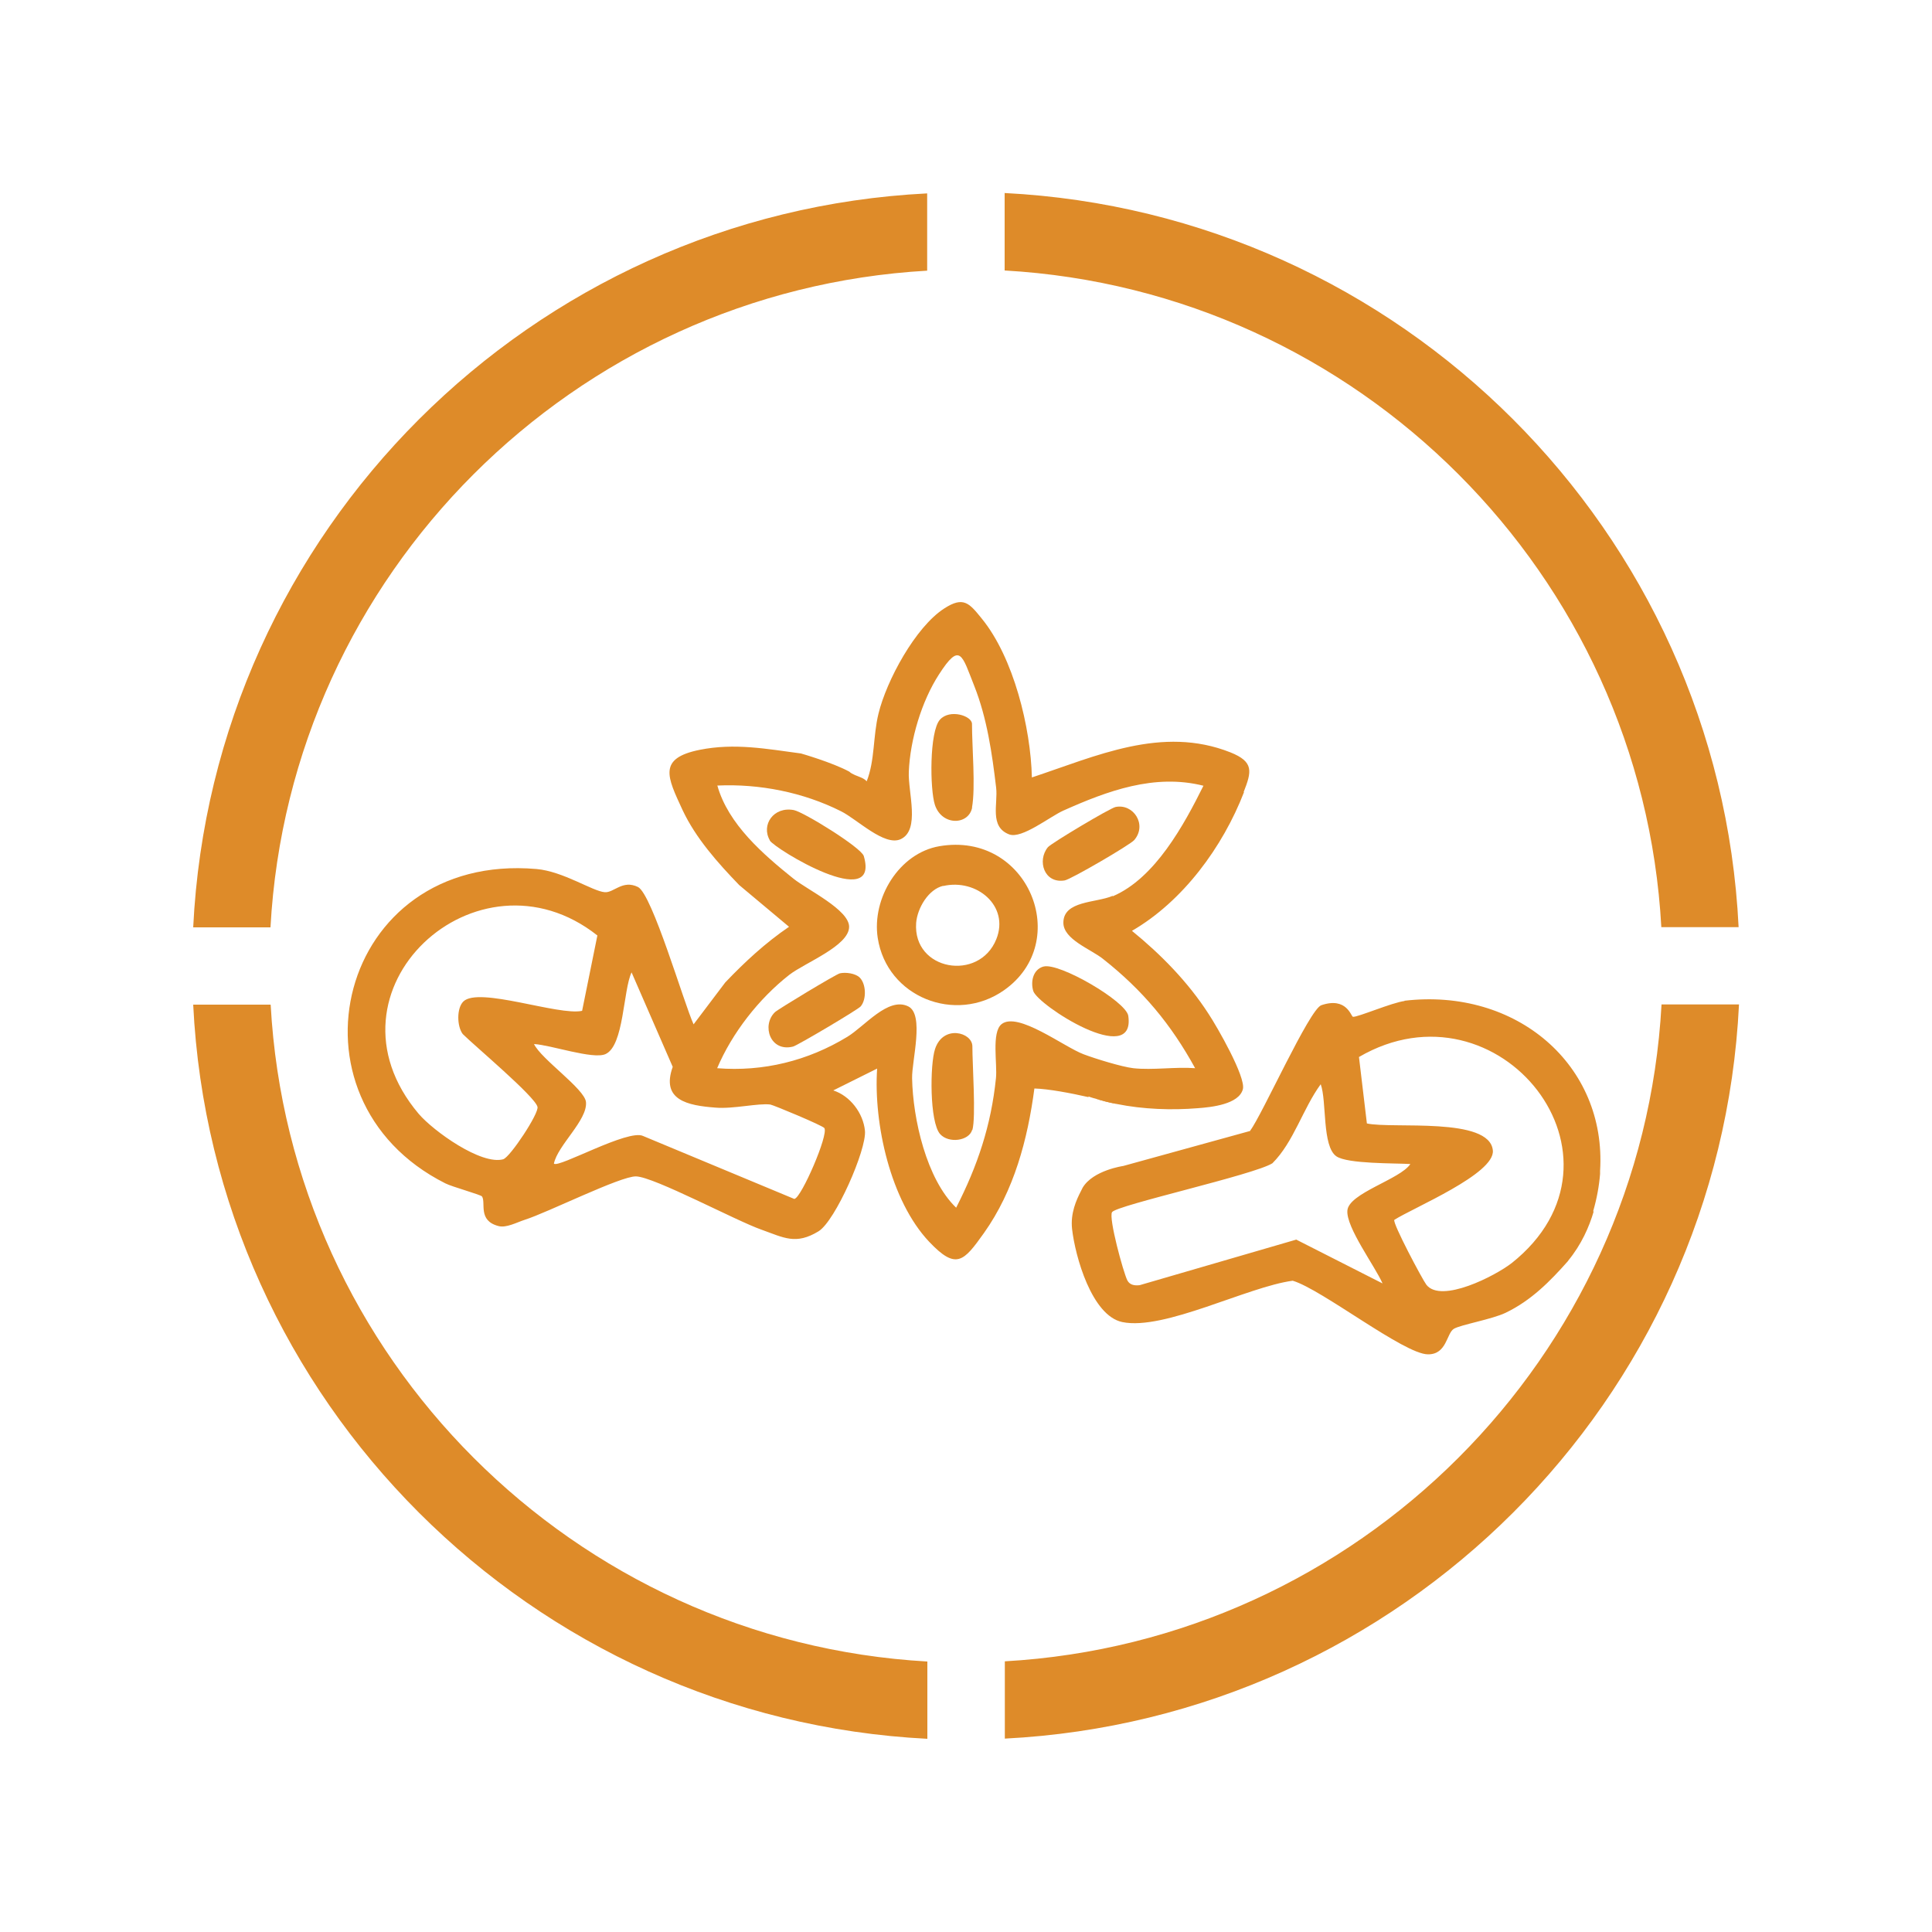 <svg viewBox="0 0 100 100" version="1.1" xmlns="http://www.w3.org/2000/svg" id="Layer_1">
  
  <defs>
    <style>
      .st0 {
        fill: #de8b29;
      }
    </style>
  </defs>
  <path d="M86,52c-1,18.26-15.7,32.95-33.99,33.99v4c20.5-1.04,37-17.5,38-38h-4.01,0ZM52,10v4c18.3,1.04,32.99,15.74,33.99,33.99h4c-1-20.5-17.5-36.96-38-38h0ZM14,52h-4c1,20.5,17.5,36.96,38,38v-4c-18.3-1.04-32.99-15.74-33.99-33.99h0ZM10,48h4c1-18.26,15.7-32.95,33.99-33.99v-4C27.5,11.04,11,27.5,10,48Z" class="st0"></path>
  <g>
    <path d="M156.32,323.54c5.62-10.55,14.33-8.25,23.95-5.61,14.17,3.89,27.65,11.54,36.55,23.33,3.19,4.22,4.83,8.51,7.4,12.78,2.73,4.54,5.97-4.99,7.09-6.78,10.5-16.72,31.32-30.33,51.36-31.79,6.94-.5,13.59,5.13,13.61,12.18.03,16.88-14.44,40.92-28.2,50.39-2.02,1.39-10.21,5.02-10.6,5.48-2.86,3.35,4.69,5.87,6.56,7.07,16.08,10.27,24.81,22.85,29.79,41.32,2,7.41,4.71,16.14-2.83,21.44-6.6,4.64-19.97-.06-27.08-2.76-11.87-4.5-22.21-11.61-29.62-22.03-1.61-2.26-5.78-10.83-6.49-11.47-.83-.74-1.88-1.03-2.93-.79-.65.14-5.18,9.54-6.58,11.51-9.54,13.49-25.01,22.79-41.16,26.21-8.9,1.88-15.97,3.11-20.83-6.23v-8.98c4.05-16.09,10.37-31.9,23.6-42.65,4.43-3.6,9.5-5.59,14.06-8.39,5.16-3.17-4.32-6.16-6.45-7.49-18.09-11.36-26.3-27.35-31.21-47.76v-8.98ZM167.55,327.29c3.15,15.34,8.74,30.46,21.77,39.97,1.41,1.03,7.55,5.52,8.93,4.62.38-.25,3.87-6.12,5.21-7.56,2.81-3.03,5.73-4.47,8.96-6.82-7.18-18.14-26.42-27.36-44.87-30.21ZM284.32,327.29c-18.6,3.09-37.64,12.14-44.91,30.68,5.97,2.14,12.06,8.21,14.23,14.23,18.49-6.99,27.82-26.37,30.67-44.91ZM224.29,366.4c-24.5,2-22.8,41.85,5.69,37.92,21.83-3.01,19.64-39.98-5.69-37.92ZM167.55,444.05c14.02-2.69,28.63-7.94,38.15-19.1,1.48-1.74,7.47-9.92,6.44-11.58-.51-.82-6.24-3.93-7.93-5.59-2.61-2.55-3.98-5.9-6.42-8.57-18.41,7.44-26.8,26.46-30.24,44.84ZM284.32,444.06c-2.85-18.35-12.12-38.16-30.62-44.87-2.78,6.73-8.24,10.97-14.24,14.63,7.88,18.29,26.27,26.74,44.86,30.24Z"></path>
    <path d="M433.88,383.65c54.54-4.82,93.05,53.95,66.15,102.08-23.54,42.13-82.15,47.43-113.14,10.33-35.41-42.4-7.48-107.59,46.99-112.41ZM434.03,395.4c-10.54,1.66-21.15,5.21-29.16,12.43l19.45,20.17c1.14.56,7.9-3.1,9.71-3.78v-28.82ZM446.01,395.4v28.82c1.56.92,8.71,4.28,9.71,3.78l19.45-20.17c-8.01-7.22-18.62-10.78-29.16-12.43ZM383.13,446.3h28.82c.92-1.56,4.28-8.71,3.78-9.71l-20.17-19.45c-7.27,8.03-10.73,18.63-12.43,29.16ZM496.16,446.3c-.31-10.4-4.84-21.32-11.68-29.16l-20.17,19.45c-.5,1,2.87,8.15,3.78,9.71h28.07ZM437.59,436.02c-5.54.71-11.37,5.6-13.08,10.87-5.57,17.18,16.62,29.5,27.88,15.9,9.65-11.66.1-28.68-14.79-26.77ZM383.13,458.28c1.84,10.52,5.08,21.14,12.43,29.16l20.17-19.45c.5-1-2.87-8.15-3.78-9.71h-28.82ZM496.16,458.28h-29.19l-2.66,9.71,20.23,19.48c6.58-8.18,11.44-18.58,11.63-29.19ZM434.03,479.24l-9.71-2.66-19.45,20.17c7.97,6.74,18.68,11.44,29.16,11.68v-29.19ZM446.01,508.43c10.71-.48,20.9-5.01,29.19-11.63l-19.48-20.22-9.71,2.66v29.19Z"></path>
    <path d="M335.77,180.75c10.61-2.2,14.69,5.65,19.05,13.55,9.78,17.71,13.16,37.29,5.43,56.59-.15,1.61,1.59,2.34,2.96,2.29,2.72-.11,9.13-2.98,13.02-3.53,15.68-2.23,30.81,2.09,44.35,9.89,10.75,6.19,19.58,14.86,6.66,25.4-11.49,9.38-32.01,15.73-46.75,14.69-3.95-.28-16.86-4.39-17.95-4.26-4.45.51.04,9.07.64,11.84,3.34,15.39.34,30.19-6.6,44.06-6.17,12.33-16.7,26.45-28.7,9.95-11.08-15.25-16.31-35.57-12.52-54.16.55-2.68,5.27-12.43-.15-11.45-5.59,1.01-10.72,3.57-17.01,4.02-15.2,1.1-36.97-5.8-48.57-15.86-5.97-5.18-5.74-13.26-.09-18.58,12.2-11.48,36.62-17.91,52.92-15.54,3.94.57,10.16,3.38,13.01,3.52.84.04,1.66.08,2.21-.7.8-1.14-3.2-14.46-3.45-17.6-1.03-13.08,1.64-25.18,7.38-36.84,2.38-4.83,8.75-16.16,14.15-17.28ZM350.19,244.95c5.58-18.39,1.02-37.62-10.85-52.39-11.74,14.44-17.22,34.43-10.82,52.37,7.43-1.92,14.23-1.94,21.67.02ZM325.76,288.09c18.26,17.99,45.22-10.5,26.71-27.83-18.07-16.91-44.55,10.26-26.71,27.83ZM309.74,263.71c-15.75-5.79-30.74-2.26-44.9,5.55-.93,1.06-8.08,3.91-7.47,5.25,1.12,2.43,17.78,10.06,21.12,11.07,10.4,3.16,20.86,2.59,31.25-.24-1.57-7.51-2.11-14.12,0-21.63ZM368.96,285.32c18.59,5.93,37.17.5,52.33-10.8-14.92-11.93-34.6-17.31-53.13-10.85,3.46,7.24,1.79,14.19.8,21.65ZM350.19,303.33c-7.27,2.62-14.43,2.81-21.69,0-6.29,18.45-.95,38.15,10.85,53.13,11.66-15.49,16.59-34.13,10.85-53.13Z"></path>
    <path d="M438.38,352.19c10.32-.16,31.39,2.74,40.33,7.89,5.05,2.91,4.89,10.09-.32,11.23-3.1.67-16.79-4.68-21.77-5.61-95.37-17.76-145.24,109.21-63.7,161.01s176.01-49.99,117.33-127.81c-3.18-4.22-17.69-15.89-7.92-20.15,4.98-2.17,10.19,4.59,13.26,8.06,67.17,75.98-12.81,194.27-109.84,159.25-103.17-37.23-77.41-192.12,32.63-193.88Z"></path>
    <path d="M471.25,203.95c5.6-1.04,11.61,1.65,16.64,3.97,22.79,10.52,38.97,31.24,35,57.4-4.82,31.81-39.7,39.47-60.06,15.56-15.46-18.15-14.05-40.19-4.75-60.91,2.53-5.63,6.54-14.8,13.16-16.02ZM502.16,278.63c4.87-1.59,7.71-8.57,8.77-13.31,4.66-20.8-10.06-39.77-28.98-46.57l20.22,59.88ZM491.67,283.11l-21.33-60.62c-14.01,21.58-7.96,57.96,21.33,60.62Z"></path>
    <path d="M241.51,464.49c19.18-1.63,35.86,8.72,48.08,22.59,6.31,7.17,12.67,14.4,5.61,23.62-15.38,20.07-44.38,31.14-68.26,20.32-38.04-17.23-25.34-63.12,14.57-66.52ZM281.33,495.7c-12.69-15.11-30.68-24.92-50.42-16.35-5.45,2.37-11.15,6.37-13.21,12.23l63.63,4.13ZM281.33,507.69l-65.12-3.74c11.71,27.34,47.82,23.55,65.12,3.74Z"></path>
    <path d="M172.56,526.64c5.56,5.1-2.29,13.85-7.97,9.09-6.27-5.25,2.2-14.38,7.97-9.09Z"></path>
    <path d="M310.01,399.65c-5.61-5.14,2.49-13.68,7.97-9.09,6.27,5.24-2.2,14.38-7.97,9.09Z"></path>
    <path d="M475.71,323.78c5.35,5.85-3.77,14-8.76,8.39-5.25-5.9,4.05-13.54,8.76-8.39Z"></path>
    <path d="M330.52,509.33c8.2-1.85,10.59,11.11,1.22,11.6-6.41.34-7.99-10.08-1.22-11.6Z"></path>
    <path d="M406.87,211.42c8.56-1.96,9.84,8.87,4,10.73-8.92,2.82-11.1-9.1-4-10.73Z"></path>
  </g>
  <g>
    <path d="M72.71,51.81c-.66.08-2.42.84-2.68.82-.1-.01-.32-1.05-1.64-.6-.62.22-3.04,5.63-3.69,6.51l-6.56,1.81s-1.56.22-2.1,1.12h0c-.03.06-.06.12-.09.18-.24.46-.55,1.15-.46,1.96.16,1.42,1.02,4.49,2.6,4.82,2.17.45,6.48-1.83,8.82-2.14,1.5.44,5.77,3.81,7,3.81.98.01.96-1.09,1.34-1.32.34-.21,1.97-.49,2.68-.83,1.33-.64,2.3-1.63,3.24-2.69t0-.01c.69-.84,1.09-1.76,1.32-2.55h-.03c.19-.66.31-1.31.36-1.94,0-.03,0-.06,0-.08,0-.03,0-.05,0-.08.34-5.46-4.32-9.49-10.14-8.8ZM67.1,64.16l-8.11,2.36c-.25.03-.51,0-.64-.25-.21-.42-.98-3.24-.79-3.53.23-.36,7.35-1.93,8.3-2.53,1.11-1.11,1.57-2.82,2.5-4.09.32.87.06,3.21.81,3.73.58.4,3.03.35,3.83.4-.52.79-3.2,1.51-3.26,2.41-.07.87,1.43,2.88,1.82,3.77l-4.45-2.26ZM78.24,65.38c-.83.65-3.64,2.1-4.41,1.12-.2-.26-1.77-3.21-1.66-3.36.98-.63,5.21-2.38,5.1-3.59-.16-1.76-5.19-1.11-6.52-1.4l-.41-3.44c7.23-4.21,14.75,5.24,7.89,10.68ZM64.37,41c.42-1.07.54-1.57-.69-2.06-3.54-1.4-6.95.2-10.27,1.3-.06-2.57-.94-6.2-2.6-8.23-.64-.79-.94-1.16-1.93-.52-1.5.96-3,3.75-3.41,5.45-.29,1.18-.18,2.41-.61,3.5-.15-.17-.39-.23-.6-.32-.11-.05-.22-.1-.3-.18-.89-.48-2.5-.94-2.5-.94-1.79-.24-3.44-.55-5.24-.19-2.19.44-1.68,1.41-.89,3.12.68,1.45,1.82,2.73,2.93,3.88l2.58,2.16c-1.22.83-2.29,1.82-3.3,2.88l-1.64,2.17c-.5-1.09-2.14-6.74-2.88-7.11-.8-.39-1.25.31-1.72.27-.63-.05-2.15-1.08-3.53-1.2-10.28-.89-13.41,11.9-4.72,16.27.35.18,1.85.59,1.9.68.21.33-.23,1.25.85,1.53.4.11.95-.19,1.35-.32,1.18-.37,4.97-2.27,5.77-2.25.93.02,5.18,2.3,6.5,2.76,1.15.41,1.77.8,2.95.08.87-.54,2.49-4.23,2.4-5.2-.09-.92-.77-1.81-1.64-2.09l2.27-1.13c-.19,2.85.69,6.84,2.69,8.96,1.41,1.49,1.79,1.02,2.84-.45,1.56-2.2,2.26-4.84,2.61-7.48.73.02,1.89.24,2.81.45l-.02-.04c.1.04.21.07.31.1,0,0,.01,0,.02,0,.36.12.74.22,1.13.29,1.38.28,2.85.33,4.21.22.7-.05,2.12-.2,2.33-.98.17-.62-1.34-3.25-1.78-3.91-1.06-1.64-2.45-3.06-3.96-4.29,2.64-1.53,4.7-4.34,5.8-7.18ZM26.06,60c-1.15.33-3.64-1.47-4.39-2.35-5.4-6.39,3.04-14.14,9.25-9.23l-.79,3.9c-1.2.27-5.36-1.27-6.15-.48-.35.35-.33,1.28-.03,1.68.6.6,3.74,3.23,3.87,3.77.09.33-1.42,2.61-1.77,2.71ZM41.12,62.06l-7.83-3.26c-.77-.38-4.38,1.67-4.62,1.43.19-.95,1.75-2.25,1.66-3.19-.07-.68-2.32-2.22-2.69-3,.85.04,3.05.81,3.7.52.96-.43.91-3.31,1.35-4.23l2.13,4.89c-.62,1.73.78,2,2.21,2.11.91.08,2.22-.24,2.84-.16.15.02,2.72,1.09,2.8,1.22.22.35-1.18,3.57-1.54,3.66ZM57.59,46.37c-.86.37-2.55.24-2.55,1.39,0,.87,1.43,1.37,2.06,1.88,2.04,1.61,3.51,3.37,4.76,5.65-1.02-.08-2.19.11-3.2,0-.6-.07-1.96-.49-2.57-.72-1.02-.38-3.41-2.23-4.25-1.56-.53.43-.21,2.07-.29,2.8-.25,2.44-.95,4.53-2.06,6.7-1.54-1.48-2.24-4.6-2.28-6.7-.02-.9.65-3.3-.2-3.72-1.04-.51-2.25,1.03-3.16,1.58-2.04,1.24-4.35,1.81-6.73,1.62.77-1.82,2.16-3.6,3.73-4.83.81-.63,3.1-1.5,3.1-2.49,0-.88-2.14-1.9-2.88-2.49-1.57-1.26-3.38-2.82-3.94-4.82,2.18-.1,4.45.35,6.4,1.33.84.42,2.24,1.82,3.08,1.45,1.04-.47.38-2.44.43-3.5.07-1.66.66-3.64,1.56-5.03,1.1-1.71,1.19-1.01,1.83.6.66,1.67.92,3.49,1.13,5.26.1.84-.36,2.03.68,2.42.65.24,2.1-.92,2.79-1.23,2.28-1.02,4.73-1.93,7.26-1.29-1.01,2.03-2.5,4.78-4.69,5.72Z" class="st0"></path>
    <path d="M48.62,43.8c4.6-.79,6.93,4.95,3.34,7.46-2.5,1.75-6.06.36-6.53-2.72-.31-2.04,1.1-4.38,3.19-4.74ZM48.82,45.85c-.77.18-1.34,1.16-1.4,1.92-.18,2.47,3.26,3.06,4.15.84.69-1.72-1.02-3.15-2.75-2.75Z" class="st0"></path>
    <path d="M50.32,41.79c-.17.92-1.56.98-1.93-.13-.26-.8-.29-3.79.26-4.41.51-.57,1.66-.2,1.66.22,0,1.19.19,3.29,0,4.33Z" class="st0"></path>
    <path d="M50.32,58.48c-.16.57-1.21.72-1.66.22-.55-.62-.53-3.62-.26-4.41.42-1.27,1.93-.86,1.93-.13,0,.95.19,3.65,0,4.33Z" class="st0"></path>
    <path d="M44.5,50.6c.33.33.36,1.12.05,1.49-.13.16-3.27,2.02-3.5,2.08-1.19.3-1.64-1.1-.94-1.78.17-.16,3.17-1.97,3.36-2.01.3-.07.81,0,1.03.22Z" class="st0"></path>
    <path d="M58.71,43.48c-.2.24-3.27,2.03-3.6,2.09-1.07.18-1.44-1.03-.87-1.72.18-.21,3.21-2.02,3.5-2.08.92-.19,1.65.91.97,1.71Z" class="st0"></path>
    <path d="M39.85,43.5c-.47-.8.19-1.77,1.24-1.57.51.1,3.49,1.94,3.62,2.38.86,2.95-4.61-.37-4.87-.81Z" class="st0"></path>
    <path d="M54.01,50.03c.8-.23,4.28,1.8,4.39,2.55.39,2.71-4.7-.55-4.92-1.29-.14-.47-.02-1.1.52-1.26Z" class="st0"></path>
    <path d="M57.76,57.13c-.38-.07-.76-.17-1.13-.29.64.15,1.1.27,1.1.27l.03.02Z" class="st0"></path>
    <path d="M81.44,64.93s0,.06,0,.08v-.08h0Z" class="st0"></path>
  </g>
</svg>